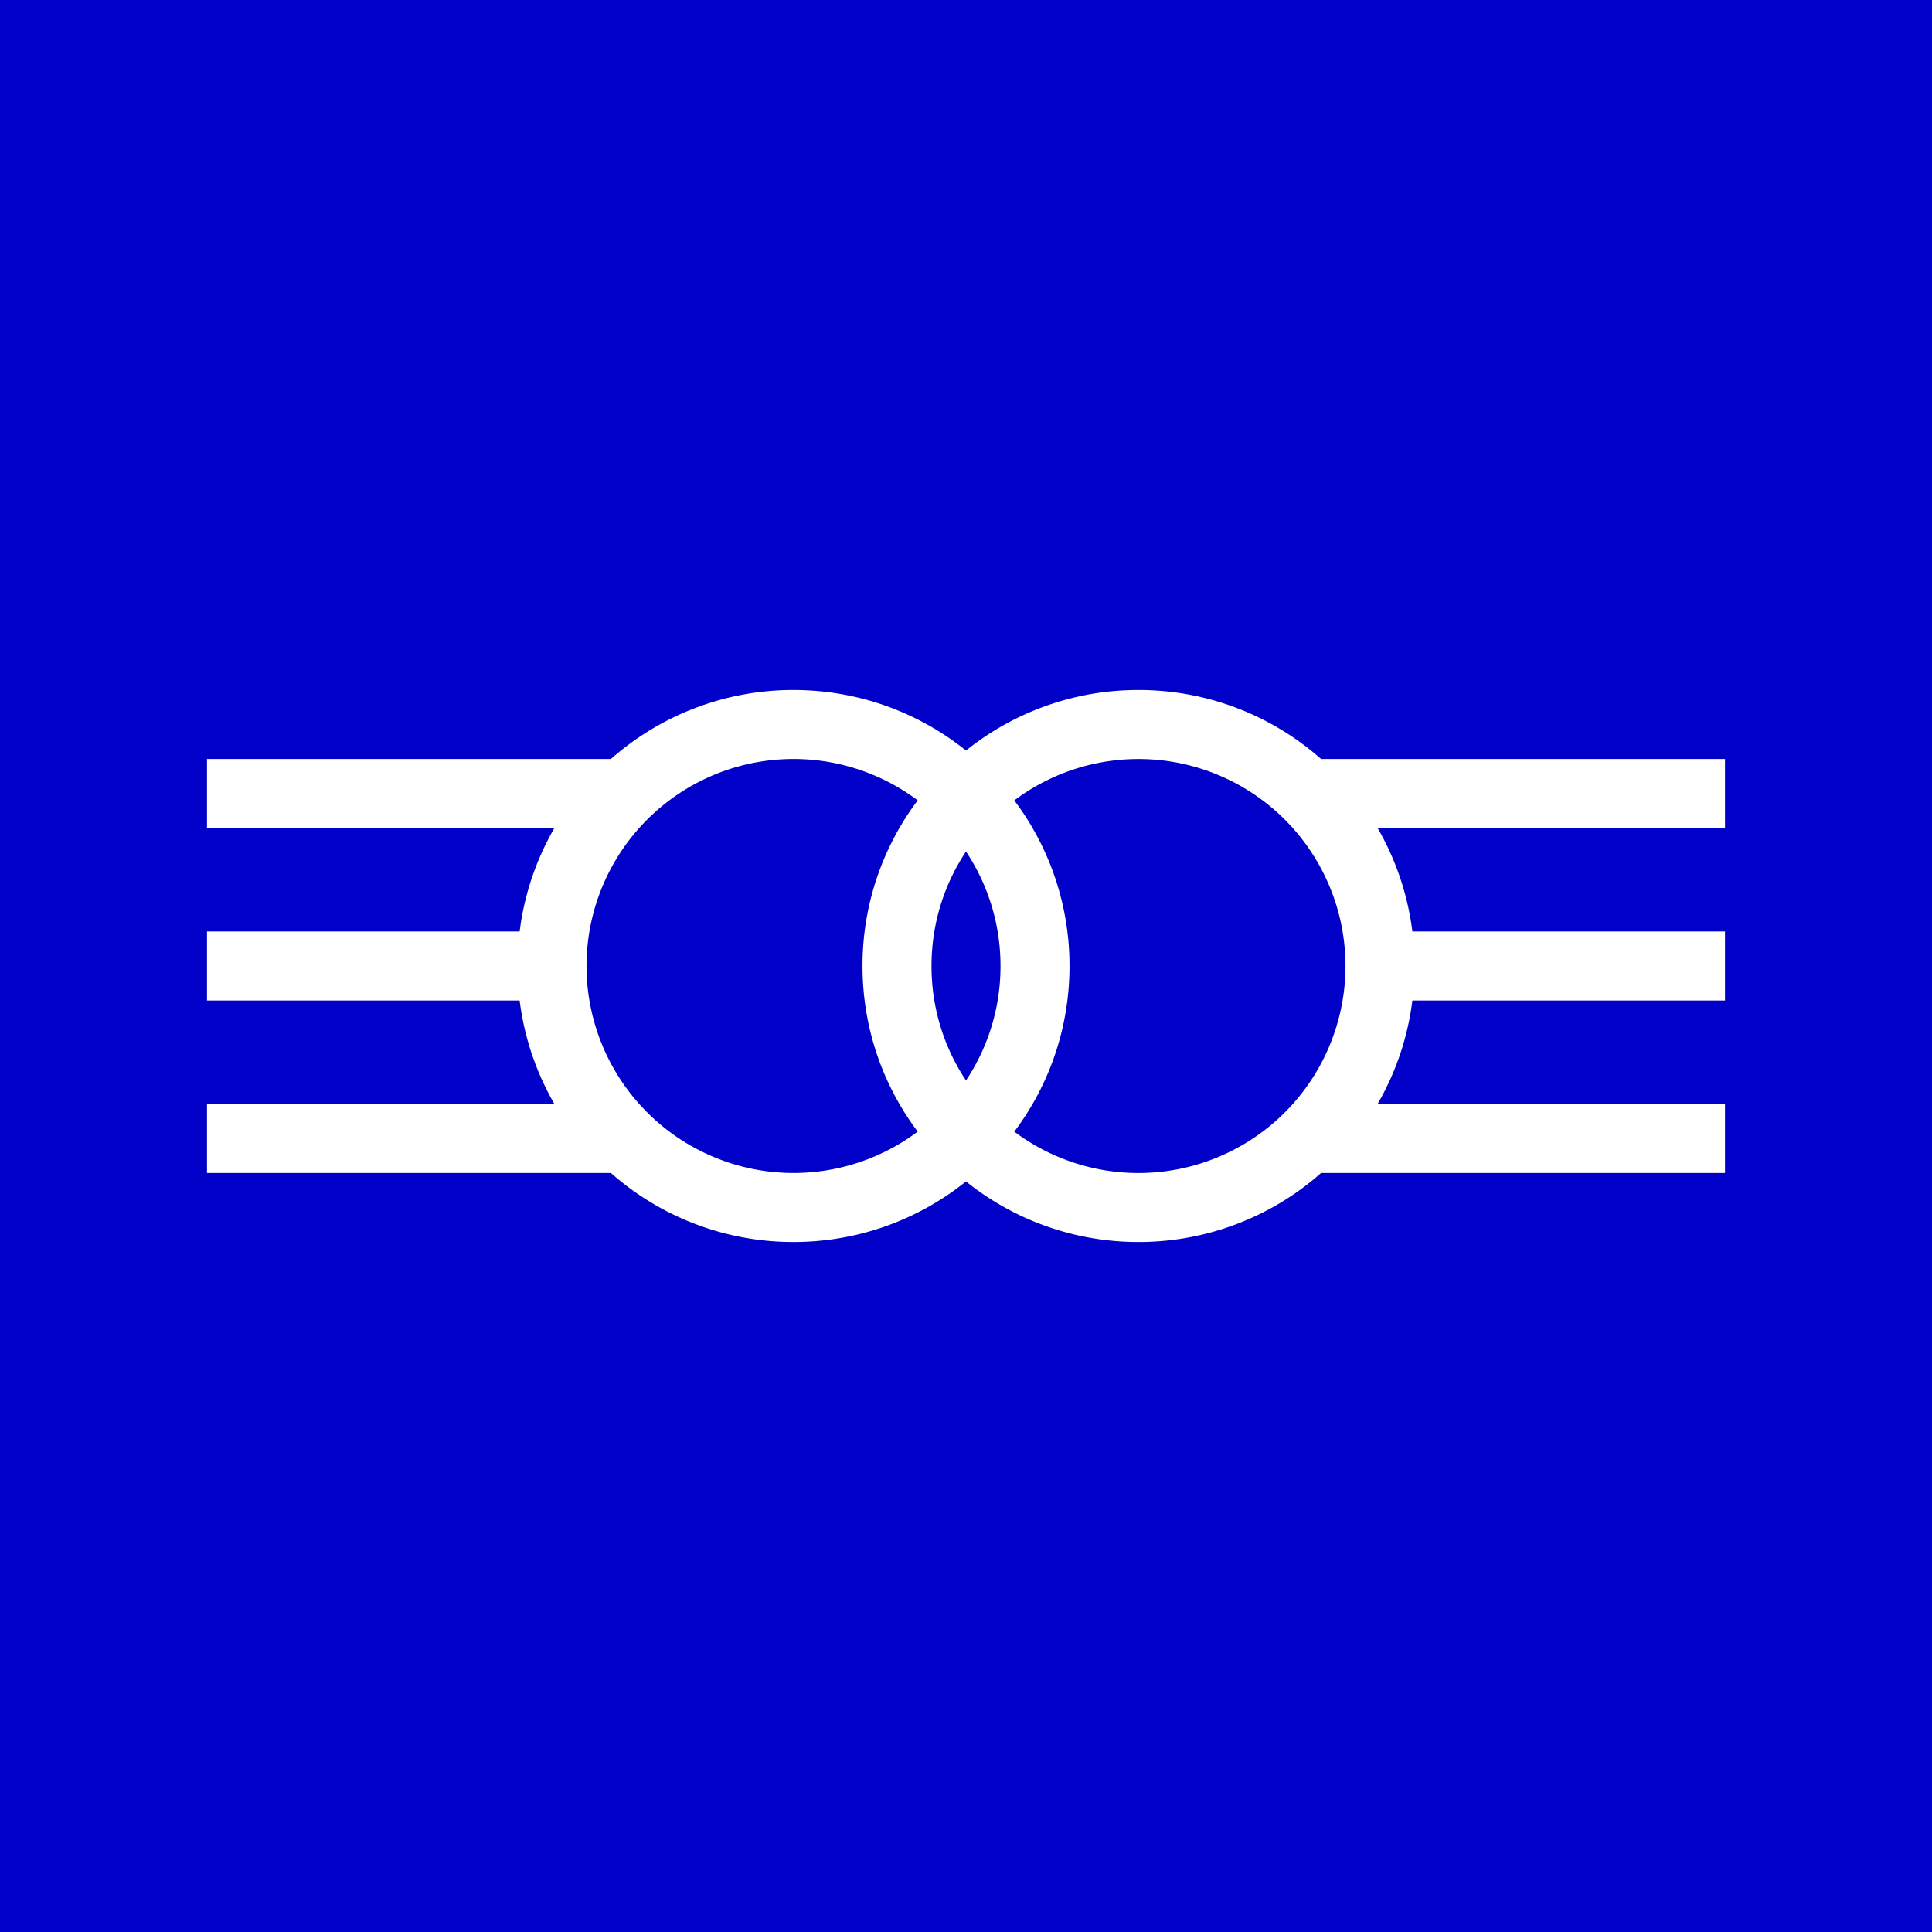 <!-- by TradingView --><svg width="56" height="56" fill="none" xmlns="http://www.w3.org/2000/svg"><path fill="#0000C8" d="M0 0h56v56H0z"/><path fill-rule="evenodd" clip-rule="evenodd" d="M26.6 32.8a6 6 0 1 1 0-9.601A7.965 7.965 0 0 0 25 28c0 1.801.595 3.463 1.6 4.8Zm1.4 1.445A7.966 7.966 0 0 1 23 36a7.97 7.97 0 0 1-5.292-2H6v-2h10.07a7.947 7.947 0 0 1-1.008-3H6v-2h9.062a7.947 7.947 0 0 1 1.008-3H6v-2h11.708A7.97 7.97 0 0 1 23 20c1.892 0 3.63.657 5 1.755A7.966 7.966 0 0 1 33 20a7.97 7.97 0 0 1 5.292 2H50v2H39.93a7.947 7.947 0 0 1 1.008 3H50v2h-9.062a7.947 7.947 0 0 1-1.008 3H50v2H38.292A7.97 7.97 0 0 1 33 36a7.966 7.966 0 0 1-5-1.755ZM29.4 23.2a6 6 0 1 1 0 9.601c1.005-1.337 1.6-2.999 1.6-4.8a7.965 7.965 0 0 0-1.6-4.8ZM28 24.682c.632.95 1 2.091 1 3.318a5.973 5.973 0 0 1-1 3.318c-.632-.95-1-2.091-1-3.318 0-1.227.368-2.367 1-3.318Z" fill="#fff"/></svg>